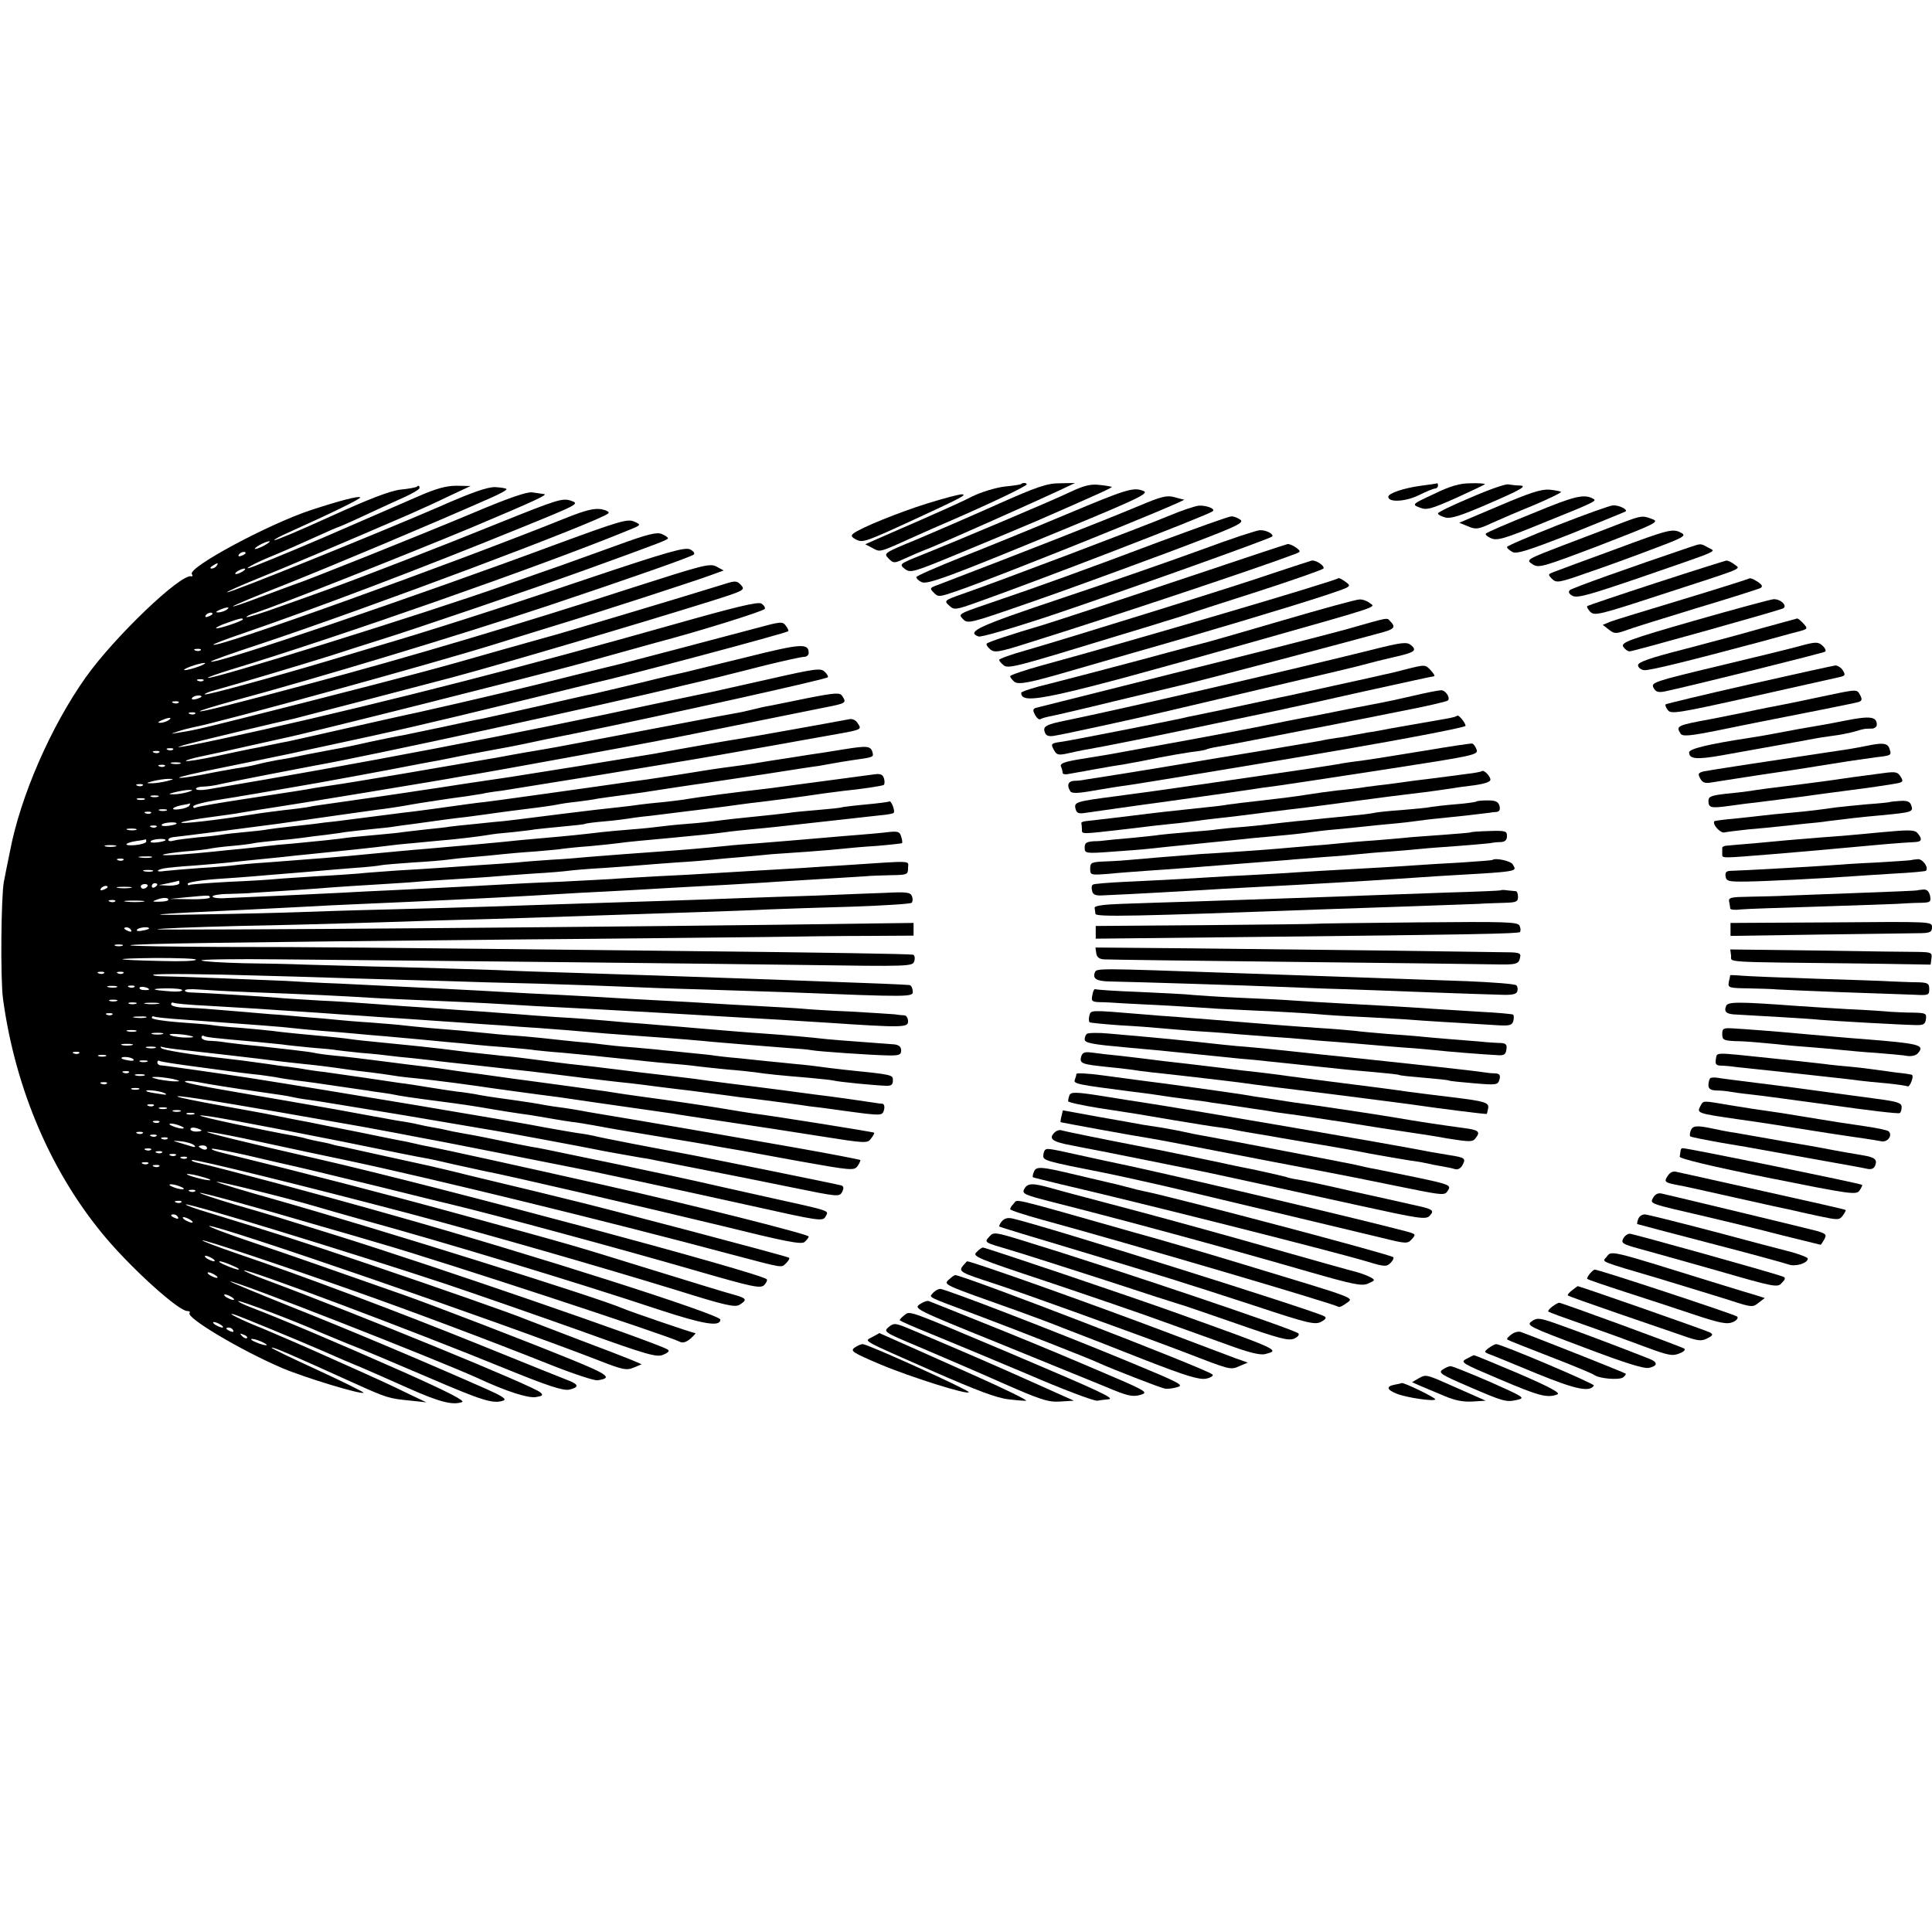 <?xml version="1.0" standalone="no"?>
<!DOCTYPE svg PUBLIC "-//W3C//DTD SVG 20010904//EN"
 "http://www.w3.org/TR/2001/REC-SVG-20010904/DTD/svg10.dtd">
<svg version="1.0" xmlns="http://www.w3.org/2000/svg"
 width="700pt" height="700pt" viewBox="0 0 700 700"
 preserveAspectRatio="xMidYMid meet">
<g transform="translate(0,700) scale(0.1,-0.1)"
fill="#000000" stroke="none">
<path d="M3699 5246 c-2 -2 -29 -6 -60 -9 -31 -4 -82 -19 -115 -35 -32 -17
-113 -53 -179 -82 -66 -29 -140 -61 -165 -72 l-45 -20 27 -14 c29 -15 19 -18
163 47 22 10 81 36 130 57 140 61 265 121 265 127 0 6 -15 7 -21 1z"/>
<path d="M3610 5171 c-96 -43 -228 -100 -292 -127 -115 -47 -117 -49 -99 -67
17 -18 21 -18 52 -4 19 9 63 28 99 42 68 28 374 164 470 209 l55 26 -55 -1
c-46 0 -82 -12 -230 -78z"/>
<path d="M3879 5218 c-71 -34 -408 -176 -538 -228 -82 -33 -84 -34 -63 -51 21
-16 28 -14 209 61 104 43 224 93 268 112 236 103 275 121 273 124 -2 1 -22 5
-44 7 -31 4 -56 -2 -105 -25z"/>
<path d="M5148 5240 c-60 -8 -118 -27 -118 -40 0 -21 61 -18 109 5 28 14 55
25 61 25 5 0 10 5 10 10 0 6 -1 9 -2 9 -2 -1 -29 -5 -60 -9z"/>
<path d="M5195 5210 c-80 -37 -80 -38 -51 -49 25 -10 40 -6 132 35 57 26 104
48 104 50 0 2 -24 4 -52 3 -39 0 -74 -10 -133 -39z"/>
<path d="M5328 5197 c-65 -27 -118 -53 -118 -57 0 -5 12 -11 27 -15 20 -5 57
7 147 46 130 56 152 69 121 70 -11 0 -29 2 -40 4 -11 2 -73 -20 -137 -48z"/>
<path d="M1509 5236 c-2 -2 -28 -7 -58 -10 -37 -4 -117 -35 -253 -97 -110 -50
-202 -89 -204 -86 -2 2 22 15 54 29 158 71 262 122 257 126 -5 6 -74 -12 -175
-45 -154 -50 -450 -209 -435 -233 4 -6 3 -9 -2 -8 -38 10 -279 -220 -383 -367
-126 -178 -236 -430 -274 -630 -9 -44 -19 -93 -22 -110 -10 -50 -13 -355 -3
-425 45 -330 178 -637 376 -869 99 -116 261 -261 291 -261 8 0 12 -3 9 -7 -16
-16 188 -137 336 -200 80 -34 287 -97 294 -89 2 2 -73 39 -166 82 -94 43 -169
79 -167 81 4 4 60 -20 296 -127 124 -56 128 -57 210 -65 l55 -6 -65 31 c-74
36 -91 44 -295 135 -82 37 -187 82 -232 101 -74 29 -143 63 -103 51 24 -8 228
-92 320 -132 47 -21 110 -48 140 -60 30 -13 106 -46 168 -74 114 -51 162 -63
196 -51 13 4 -51 37 -210 108 -241 107 -462 200 -552 234 -29 11 -51 22 -49
24 4 4 215 -76 292 -111 17 -7 64 -27 106 -44 43 -16 172 -71 287 -120 202
-87 240 -99 277 -85 11 5 -8 17 -62 41 -256 113 -516 222 -710 299 -122 49
-221 90 -219 91 7 8 745 -281 901 -352 99 -46 177 -71 206 -67 25 4 28 7 17
17 -25 23 -642 276 -990 406 -49 18 -86 34 -84 36 8 8 608 -217 950 -357 152
-62 206 -79 228 -75 35 8 36 18 1 32 -16 6 -158 63 -318 128 -299 121 -650
253 -883 332 -73 25 -131 47 -129 49 4 4 283 -89 552 -184 193 -68 477 -174
705 -265 85 -34 164 -60 175 -58 55 8 40 20 -92 74 -179 73 -479 188 -601 232
-322 113 -404 142 -555 193 -92 31 -164 58 -159 60 23 7 1057 -349 1411 -487
87 -34 101 -37 127 -26 l29 12 -35 15 c-19 8 -109 43 -200 77 -91 35 -174 67
-185 71 -39 17 -313 113 -570 200 -239 81 -328 109 -578 186 -48 14 -86 28
-84 30 7 7 582 -169 942 -288 116 -39 334 -115 486 -169 249 -90 280 -98 303
-87 19 8 23 14 14 19 -54 30 -856 306 -1203 414 -215 67 -217 68 -362 110 -73
22 -131 41 -129 43 4 3 202 -51 436 -120 74 -21 173 -50 220 -64 228 -66 1040
-333 1082 -355 11 -6 23 -3 40 11 12 11 20 19 17 20 -9 0 -239 79 -264 90 -84
37 -879 286 -1252 392 -122 34 -220 64 -218 66 3 4 257 -59 355 -88 36 -11
115 -33 175 -50 288 -79 762 -222 1078 -327 159 -52 217 -61 217 -34 0 18
-682 236 -1190 379 -250 71 -630 173 -700 188 -19 4 -30 9 -24 11 11 4 416
-96 784 -193 294 -78 689 -192 973 -279 175 -55 211 -63 227 -52 28 17 25 23
-17 35 -21 5 -157 47 -303 92 -304 94 -255 80 -685 198 -273 75 -579 154 -869
225 -26 6 -44 13 -38 15 5 1 61 -9 123 -23 63 -15 121 -28 129 -30 64 -14 147
-34 360 -86 135 -34 252 -62 260 -64 139 -33 603 -158 889 -241 201 -58 226
-63 240 -50 8 9 12 18 9 21 -23 23 -1186 335 -1618 434 -281 64 -424 100 -409
100 8 1 67 -10 130 -23 128 -28 345 -74 375 -80 307 -65 961 -225 1394 -341
193 -51 180 -49 198 -32 9 9 14 18 11 20 -5 5 -676 182 -799 211 -18 5 -175
43 -355 86 -71 18 -137 33 -145 35 -8 2 -78 17 -155 34 -77 17 -150 33 -163
36 -13 2 -31 6 -40 9 -9 3 -29 7 -45 10 -15 3 -35 7 -45 10 -9 3 -28 7 -42 10
-113 20 -349 70 -345 74 5 5 147 -21 515 -94 151 -31 286 -58 300 -60 14 -2
63 -13 110 -24 47 -10 96 -21 110 -24 67 -12 597 -135 853 -197 231 -57 290
-69 302 -59 8 7 15 16 15 20 0 8 -441 119 -740 186 -288 65 -598 133 -632 139
-18 3 -40 8 -48 10 -8 2 -26 6 -40 9 -14 2 -92 18 -175 35 -82 16 -161 32
-175 35 -22 4 -85 16 -158 31 -12 2 -86 16 -165 30 -78 14 -146 28 -152 31
-22 9 105 -10 375 -57 334 -58 302 -53 415 -74 50 -10 101 -19 115 -22 27 -4
575 -113 600 -118 8 -2 80 -17 160 -34 80 -17 263 -57 408 -89 251 -56 263
-58 273 -40 12 23 28 18 -221 73 -113 25 -223 50 -245 55 -22 5 -150 33 -285
61 -303 63 -279 58 -315 64 -16 3 -73 14 -125 25 -52 11 -111 22 -130 25 -19
3 -42 8 -50 10 -8 2 -31 7 -50 10 -19 3 -42 8 -50 10 -8 2 -31 7 -50 10 -19 3
-46 7 -60 10 -14 3 -38 7 -55 10 -16 3 -43 8 -60 11 -67 13 -310 55 -462 81
-90 15 -163 30 -163 34 0 4 19 3 43 -1 41 -8 142 -24 220 -35 77 -11 112 -16
127 -20 8 -2 35 -7 60 -10 25 -3 180 -29 345 -56 165 -28 314 -53 330 -56 32
-5 322 -59 365 -68 23 -5 91 -17 165 -30 17 -2 41 -7 55 -10 96 -19 279 -55
300 -59 14 -3 101 -20 193 -39 162 -33 168 -34 178 -16 7 14 6 21 -3 24 -12 4
-520 107 -583 118 -60 11 -300 57 -315 62 -8 2 -35 7 -60 10 -25 4 -76 13
-115 20 -93 19 -776 133 -1075 180 -91 14 -307 45 -317 45 -7 0 -13 5 -13 11
0 5 4 8 8 5 5 -3 64 -12 133 -21 169 -23 177 -24 234 -30 28 -4 57 -8 65 -10
8 -2 38 -6 65 -10 28 -3 93 -12 145 -20 52 -8 113 -16 135 -20 23 -3 50 -7 62
-9 32 -7 81 -14 173 -26 91 -12 113 -15 200 -30 30 -5 73 -12 95 -15 23 -3 50
-7 60 -9 35 -6 104 -18 128 -21 12 -1 49 -7 82 -13 33 -6 76 -14 95 -17 19 -3
60 -10 90 -15 30 -5 71 -12 90 -15 35 -6 117 -19 175 -30 48 -8 78 -13 289
-52 191 -34 200 -35 213 -18 7 10 11 20 10 22 -3 2 -100 21 -247 47 -192 34
-545 95 -709 122 -18 3 -42 7 -51 9 -10 2 -40 7 -67 11 -26 3 -57 8 -68 10
-31 6 -76 13 -120 19 -88 12 -111 16 -135 21 -14 2 -43 7 -65 9 -22 3 -69 10
-105 16 -36 6 -81 13 -100 15 -19 3 -80 12 -135 20 -55 8 -118 17 -140 20 -22
2 -52 7 -66 9 -14 3 -43 7 -65 10 -21 2 -55 7 -74 10 -70 10 -126 17 -155 20
-117 13 -222 30 -230 37 -6 6 -4 7 5 4 8 -2 40 -7 70 -10 55 -6 283 -32 350
-41 19 -2 60 -7 90 -10 50 -5 84 -9 160 -20 14 -2 49 -7 79 -10 30 -4 63 -8
73 -10 11 -2 45 -7 76 -10 31 -3 68 -7 82 -9 14 -2 50 -6 80 -10 30 -4 66 -9
80 -11 24 -4 235 -33 293 -40 34 -5 103 -15 137 -20 14 -2 77 -11 140 -20 63
-9 126 -18 140 -20 14 -3 102 -16 195 -30 94 -14 246 -37 339 -52 164 -26 169
-26 182 -8 8 10 13 20 11 21 -3 3 -367 61 -433 69 -22 3 -64 10 -94 15 -50 9
-226 35 -310 46 -39 5 -105 15 -135 20 -28 4 -231 32 -285 39 -25 3 -74 10
-110 15 -36 5 -85 12 -110 15 -25 3 -56 8 -70 10 -14 2 -47 7 -75 10 -27 3
-99 12 -160 20 -60 8 -137 17 -170 20 -33 3 -67 8 -75 10 -8 2 -44 7 -80 11
-36 4 -72 8 -80 9 -8 1 -51 6 -95 10 -44 5 -83 10 -87 11 -5 1 -21 2 -38 3
-16 0 -30 6 -30 12 0 5 3 8 8 6 6 -5 34 -8 192 -22 30 -3 71 -7 90 -9 19 -3
69 -8 110 -12 41 -3 82 -7 90 -9 8 -1 49 -6 90 -10 41 -3 86 -8 100 -10 14 -2
52 -6 85 -9 33 -4 76 -8 95 -11 19 -2 60 -7 90 -10 30 -3 71 -8 90 -10 19 -2
60 -7 90 -10 30 -3 89 -10 130 -15 41 -5 95 -12 120 -15 25 -3 63 -7 85 -10
22 -3 63 -7 90 -10 28 -3 64 -8 80 -10 17 -2 53 -7 80 -10 28 -3 82 -10 120
-15 39 -5 93 -12 120 -16 28 -3 61 -7 75 -9 14 -2 52 -7 85 -11 33 -5 62 -8
65 -9 3 -1 34 -5 70 -9 36 -5 72 -10 80 -11 8 -1 43 -6 76 -10 57 -6 62 -5 67
14 3 12 0 21 -6 22 -7 0 -21 2 -32 4 -25 4 -157 23 -210 29 -22 3 -76 10 -120
16 -92 12 -133 17 -190 24 -22 3 -60 8 -85 11 -25 4 -58 8 -75 10 -16 2 -50 6
-75 9 -25 3 -67 8 -95 11 -52 7 -90 11 -162 20 -24 3 -64 7 -90 10 -27 3 -79
10 -118 15 -38 5 -92 12 -120 14 -124 13 -155 17 -225 26 -41 5 -100 11 -130
14 -30 3 -80 8 -110 11 -30 3 -71 7 -90 10 -19 3 -60 7 -90 10 -77 7 -160 15
-195 20 -16 2 -68 7 -115 11 -47 3 -93 8 -103 10 -11 2 -63 6 -118 10 -54 4
-99 11 -99 16 0 5 3 7 8 5 4 -3 57 -8 117 -12 248 -18 356 -26 385 -30 14 -2
61 -6 105 -10 44 -3 98 -8 120 -10 22 -2 74 -7 115 -10 41 -4 91 -8 110 -10
19 -2 67 -6 105 -10 39 -3 86 -8 105 -10 19 -2 73 -7 118 -10 46 -4 91 -8 100
-10 10 -1 53 -6 97 -9 44 -4 96 -9 115 -11 19 -2 62 -7 95 -10 33 -3 76 -8 95
-10 19 -2 67 -7 105 -10 39 -3 81 -8 95 -10 14 -2 57 -6 95 -10 39 -3 84 -8
100 -10 37 -6 97 -12 195 -20 41 -4 82 -8 90 -10 17 -5 153 -18 190 -19 19 -1
25 4 25 19 0 21 2 21 -175 39 -36 4 -76 9 -90 11 -14 2 -54 7 -90 10 -36 4
-81 8 -100 10 -19 2 -66 7 -105 11 -38 3 -77 8 -85 9 -8 2 -49 6 -90 10 -41 4
-86 9 -100 10 -14 2 -61 6 -105 10 -44 3 -91 8 -105 10 -14 2 -56 7 -95 10
-38 4 -81 8 -95 10 -14 2 -59 6 -100 10 -41 3 -95 7 -120 10 -77 8 -142 14
-220 20 -41 4 -86 8 -100 10 -14 2 -65 6 -115 10 -49 3 -106 8 -125 10 -19 2
-71 7 -115 10 -44 4 -98 9 -120 10 -22 2 -80 7 -130 11 -49 4 -99 8 -110 9
-11 1 -44 3 -72 4 -30 0 -53 6 -53 12 0 5 3 8 8 6 4 -3 59 -8 122 -11 63 -4
147 -9 185 -11 39 -3 106 -7 150 -10 44 -3 109 -7 145 -10 36 -2 101 -7 145
-10 44 -3 112 -7 150 -10 39 -3 104 -7 145 -10 41 -3 107 -8 145 -10 39 -3
102 -8 140 -10 67 -5 121 -9 245 -20 30 -2 91 -7 135 -10 128 -9 186 -14 248
-20 68 -6 143 -12 257 -21 47 -3 92 -7 100 -9 25 -5 221 -18 275 -19 43 -1 50
2 50 18 0 13 -8 20 -25 22 -14 1 -68 5 -120 9 -52 4 -108 8 -125 10 -61 7
-152 15 -225 20 -74 5 -142 11 -250 20 -30 3 -84 7 -120 10 -36 3 -92 8 -125
10 -146 13 -175 15 -260 20 -49 3 -110 8 -135 10 -25 2 -85 6 -135 10 -49 3
-115 8 -145 10 -30 2 -95 7 -145 10 -49 4 -110 8 -135 10 -25 2 -99 7 -165 10
-66 4 -134 8 -150 10 -30 3 -269 18 -312 19 -13 0 -23 3 -23 7 0 5 21 6 48 4
26 -2 112 -7 192 -10 216 -8 335 -14 430 -20 47 -3 141 -7 210 -10 69 -3 166
-7 215 -10 50 -3 126 -7 170 -10 183 -9 304 -16 375 -20 41 -2 120 -7 175 -10
55 -3 132 -8 170 -10 39 -2 117 -7 175 -10 58 -4 130 -8 160 -10 281 -19 300
-18 300 4 0 12 -6 21 -12 22 -7 0 -24 2 -38 4 -14 1 -86 6 -160 10 -74 3 -151
8 -170 10 -19 2 -93 6 -165 10 -71 4 -150 8 -175 10 -25 2 -105 6 -177 10 -73
4 -154 8 -180 10 -27 2 -106 6 -178 10 -71 3 -159 8 -195 10 -133 8 -346 18
-605 31 -82 3 -172 8 -200 10 -60 3 -419 17 -457 17 -15 1 -26 3 -23 5 4 5
198 3 390 -3 39 -1 189 -5 335 -10 146 -4 303 -9 350 -10 47 -2 191 -6 320 -9
129 -4 269 -9 310 -11 41 -2 170 -7 285 -10 116 -4 253 -8 305 -10 455 -18
459 -18 457 4 -1 12 -6 21 -12 22 -23 2 -140 7 -315 13 -102 4 -237 9 -300 11
-193 7 -406 14 -595 20 -99 3 -225 7 -280 10 -55 2 -217 7 -360 11 -143 3
-296 8 -340 9 -44 2 -144 4 -222 5 -78 2 -147 6 -153 10 -7 4 122 6 287 4 767
-7 1494 -15 1874 -20 415 -6 416 -6 422 15 3 12 0 22 -6 22 -28 3 -266 7 -897
14 -1099 12 -1259 14 -1609 14 -184 1 -332 3 -329 6 5 6 375 11 1393 21 385 3
795 8 910 9 116 2 283 4 373 4 l162 1 0 23 0 23 -157 -2 c-767 -12 -2589 -26
-2583 -21 3 3 136 8 295 12 160 3 342 8 405 10 63 2 205 6 315 10 110 3 265 7
345 10 156 5 339 12 595 20 88 3 205 7 260 10 55 2 192 7 305 10 113 4 209 10
213 14 4 4 5 15 1 24 -5 14 -20 16 -97 12 -51 -2 -164 -6 -252 -10 -88 -3
-221 -7 -295 -10 -148 -6 -318 -11 -595 -20 -99 -3 -234 -8 -300 -10 -66 -2
-226 -7 -355 -10 -129 -3 -278 -8 -330 -10 -52 -2 -207 -6 -345 -8 -252 -5
-196 1 160 17 83 4 179 9 215 11 36 2 128 7 205 10 189 8 461 21 615 30 47 3
123 7 170 10 47 2 132 7 190 10 178 10 221 13 340 19 63 4 144 8 180 11 36 2
117 7 180 11 63 4 129 8 145 9 17 2 58 3 93 4 59 1 62 2 62 26 0 28 27 27
-230 10 -47 -3 -116 -7 -155 -10 -134 -8 -280 -16 -340 -20 -33 -2 -116 -7
-185 -10 -69 -4 -143 -8 -165 -10 -22 -1 -107 -6 -190 -10 -82 -3 -177 -8
-210 -10 -65 -4 -202 -11 -385 -20 -63 -3 -153 -7 -200 -10 -93 -5 -338 -16
-412 -19 -27 -2 -48 1 -48 6 0 4 26 9 58 9 31 1 71 2 87 4 17 1 80 5 140 9 61
4 128 9 151 11 22 2 92 6 155 10 63 4 130 8 149 10 19 2 85 6 145 10 61 4 126
8 145 10 19 2 80 6 135 10 55 3 111 8 125 10 14 2 70 7 125 10 55 4 116 8 135
10 19 2 78 6 130 10 52 3 111 8 130 10 19 2 69 7 110 10 41 4 89 8 105 10 17
1 75 5 130 9 55 4 114 9 130 11 17 2 71 7 120 10 50 4 92 9 93 10 2 2 1 13 -3
24 -5 18 -12 20 -48 16 -23 -3 -71 -7 -107 -10 -36 -3 -90 -7 -120 -10 -114
-10 -167 -14 -240 -20 -41 -3 -95 -7 -120 -10 -79 -8 -163 -15 -235 -20 -85
-6 -191 -14 -265 -20 -30 -3 -90 -8 -132 -10 -43 -3 -99 -7 -125 -10 -26 -2
-91 -7 -143 -10 -52 -4 -117 -8 -145 -10 -27 -2 -93 -6 -145 -9 -52 -4 -115
-8 -140 -11 -25 -2 -94 -7 -155 -10 -60 -4 -126 -8 -145 -10 -19 -2 -96 -7
-170 -10 -73 -4 -138 -9 -142 -11 -4 -3 -8 -1 -8 4 0 5 46 13 103 17 56 4 118
8 137 10 19 2 73 6 120 10 47 4 101 8 120 10 19 2 73 6 120 10 47 3 92 8 100
10 8 2 60 6 115 10 55 3 111 8 125 10 14 2 57 7 95 10 39 3 86 8 105 10 19 2
73 7 120 10 47 4 92 8 100 10 8 1 51 6 95 9 44 4 91 9 105 11 25 4 101 11 200
20 73 7 147 14 190 20 19 3 60 7 90 10 30 3 75 7 100 10 157 17 331 37 369 41
25 2 47 6 49 9 6 6 -9 46 -16 41 -4 -2 -43 -7 -87 -11 -44 -4 -82 -9 -85 -10
-3 -2 -43 -6 -90 -10 -47 -4 -92 -8 -100 -10 -14 -2 -75 -9 -195 -21 -27 -3
-61 -7 -75 -9 -14 -2 -59 -7 -100 -10 -41 -3 -86 -8 -100 -10 -14 -2 -59 -7
-100 -10 -41 -3 -91 -8 -110 -10 -66 -8 -135 -15 -195 -20 -33 -3 -78 -7 -100
-9 -51 -6 -263 -25 -335 -31 -64 -5 -156 -14 -220 -20 -77 -8 -191 -17 -365
-30 -49 -3 -101 -8 -115 -10 -14 -2 -70 -7 -125 -10 -55 -4 -113 -9 -130 -11
-31 -5 -31 4 1 10 11 2 60 7 109 10 50 4 106 9 125 11 19 2 62 7 95 10 33 3
78 8 100 10 22 3 65 7 95 10 112 11 250 26 280 30 14 2 57 7 95 10 39 4 86 8
105 10 52 4 142 15 170 20 14 3 53 7 88 10 35 4 71 8 80 10 9 1 53 6 97 10 44
4 82 8 85 10 3 2 35 6 70 9 36 3 74 8 86 10 11 2 47 7 79 10 32 4 72 9 89 11
17 2 54 7 81 10 90 11 120 15 155 20 19 3 55 7 80 10 41 5 115 14 230 31 25 3
56 7 70 9 53 5 135 17 142 21 3 2 4 13 1 23 -4 14 -12 18 -31 16 -15 -2 -99
-13 -187 -25 -88 -12 -176 -23 -195 -26 -123 -14 -266 -33 -300 -39 -14 -3
-52 -7 -85 -11 -33 -3 -71 -7 -85 -9 -14 -2 -50 -7 -80 -10 -30 -3 -71 -8 -90
-10 -19 -2 -71 -9 -115 -14 -150 -19 -190 -24 -210 -26 -11 -1 -56 -5 -100
-10 -44 -4 -87 -9 -95 -10 -8 -2 -46 -6 -85 -10 -38 -4 -77 -9 -86 -10 -9 -2
-52 -6 -95 -10 -43 -4 -90 -8 -104 -10 -33 -5 -109 -13 -195 -21 -38 -3 -81
-7 -95 -9 -14 -2 -54 -6 -90 -10 -36 -3 -81 -8 -100 -10 -96 -10 -194 -17
-190 -12 3 3 39 8 80 12 41 3 82 8 90 10 8 2 44 7 80 10 36 3 72 8 80 10 8 2
47 6 85 10 39 3 81 8 95 10 14 2 49 7 79 10 30 4 61 8 70 10 9 1 49 6 88 10
40 4 81 8 90 10 10 2 43 6 73 10 30 4 66 9 80 11 14 2 63 9 110 14 47 6 96 13
110 15 14 2 66 9 115 15 50 6 97 13 105 15 8 2 39 7 69 10 30 4 63 8 74 11 11
2 57 8 101 14 45 6 95 13 111 16 17 3 73 11 125 19 52 7 174 26 270 40 96 15
185 29 197 30 12 2 34 6 50 9 15 3 48 8 73 12 72 10 75 11 72 25 -6 27 -18 28
-105 14 -48 -8 -106 -17 -129 -20 -24 -4 -81 -13 -128 -20 -47 -8 -105 -17
-130 -20 -83 -11 -115 -16 -200 -30 -47 -7 -103 -16 -125 -19 -22 -3 -105 -14
-185 -26 -80 -11 -163 -23 -185 -26 -22 -3 -51 -7 -65 -9 -51 -7 -136 -19
-155 -21 -24 -2 -86 -11 -180 -24 -38 -5 -88 -12 -110 -14 -22 -3 -78 -10
-125 -16 -47 -6 -103 -13 -125 -16 -22 -2 -56 -6 -75 -9 -19 -2 -60 -7 -90
-10 -30 -3 -66 -8 -80 -10 -14 -3 -52 -7 -85 -10 -33 -3 -69 -7 -80 -9 -11 -2
-51 -7 -90 -10 -38 -4 -78 -9 -87 -12 -10 -3 -18 -2 -18 3 0 5 8 9 18 10 15 1
319 40 377 48 148 21 336 48 360 51 29 3 94 13 125 19 21 4 158 25 200 30 19
3 45 7 57 9 11 3 43 8 70 11 39 6 256 41 373 60 14 2 106 18 205 34 153 25
237 40 440 76 17 3 82 15 145 26 148 26 143 24 128 48 -7 12 -20 18 -32 15
-46 -9 -353 -64 -386 -69 -35 -5 -218 -37 -320 -56 -30 -5 -154 -25 -275 -45
-121 -19 -231 -37 -245 -39 -14 -2 -87 -13 -162 -24 -76 -12 -150 -23 -165
-25 -23 -4 -229 -34 -358 -52 -16 -2 -41 -6 -54 -9 -13 -2 -49 -7 -80 -10 -31
-4 -81 -10 -111 -15 -138 -22 -271 -37 -263 -30 5 4 51 12 103 19 52 7 102 14
110 16 36 6 97 16 125 20 38 5 633 103 661 109 12 2 39 7 60 10 39 6 616 111
664 121 14 3 38 8 53 10 22 4 254 51 552 111 82 16 83 17 66 43 -8 12 -26 11
-123 -8 -62 -13 -124 -25 -138 -28 -14 -2 -41 -8 -60 -13 -19 -5 -51 -12 -70
-15 -19 -3 -91 -17 -160 -30 -352 -67 -498 -95 -530 -100 -19 -3 -96 -16 -170
-30 -155 -27 -535 -92 -595 -100 -22 -3 -51 -8 -65 -10 -42 -8 -78 -13 -254
-40 -93 -14 -173 -28 -177 -31 -5 -3 -9 -1 -9 4 0 5 35 15 78 22 42 7 84 13
92 15 8 1 35 6 60 10 53 9 35 6 225 39 83 15 197 36 255 47 58 11 139 27 180
34 41 8 86 17 100 20 14 3 50 9 80 15 30 6 67 12 81 15 15 3 71 14 125 26 55
11 108 22 119 24 308 63 896 193 904 201 3 2 -2 12 -11 20 -14 14 -32 12 -199
-26 -101 -23 -194 -43 -205 -46 -12 -2 -104 -22 -205 -43 -513 -111 -1079
-219 -1626 -311 -24 -4 -43 -3 -43 2 0 4 12 8 26 8 14 0 44 4 67 10 41 9 282
56 342 67 164 28 1067 224 1325 288 8 2 47 11 85 20 39 9 77 19 85 21 8 2 69
17 135 34 66 16 128 30 138 30 9 0 17 6 17 14 0 36 -25 35 -225 -15 -110 -27
-209 -51 -220 -54 -11 -2 -85 -19 -165 -39 -80 -19 -157 -37 -170 -40 -14 -2
-104 -23 -201 -45 -97 -22 -188 -42 -202 -45 -14 -2 -78 -16 -143 -30 -66 -14
-130 -27 -144 -30 -14 -2 -68 -13 -120 -24 -52 -12 -106 -23 -120 -25 -106
-20 -117 -22 -159 -31 -10 -2 -36 -7 -57 -10 -22 -4 -55 -11 -74 -16 -19 -5
-53 -11 -75 -14 -22 -4 -75 -13 -118 -22 -43 -8 -82 -14 -88 -12 -6 2 63 18
153 36 90 18 204 42 253 52 50 11 99 22 110 24 276 59 375 82 720 166 138 34
257 63 265 65 111 24 699 181 706 188 2 2 -2 11 -9 20 -11 16 -19 15 -107 -9
-119 -32 -470 -124 -490 -129 -8 -2 -87 -21 -175 -43 -148 -38 -368 -90 -560
-133 -44 -9 -163 -36 -265 -59 -102 -23 -194 -44 -205 -46 -11 -2 -42 -8 -70
-14 -27 -6 -59 -12 -70 -14 -11 -2 -67 -14 -123 -26 -57 -12 -106 -20 -108
-17 -3 2 24 10 58 17 35 7 110 24 168 37 58 13 116 26 130 29 81 16 907 224
1075 270 110 31 232 64 270 75 160 42 393 115 396 123 2 5 -3 13 -12 19 -12 8
-94 -12 -320 -76 -530 -150 -1017 -275 -1486 -381 -231 -52 -356 -76 -288 -56
25 8 369 90 400 96 9 2 443 115 571 149 180 48 665 191 937 276 123 39 128 41
112 59 -15 16 -20 17 -63 3 -141 -44 -612 -185 -642 -192 -19 -5 -99 -28 -178
-50 -219 -63 -298 -84 -697 -186 -371 -94 -390 -99 -455 -109 -35 -6 -35 -6
-5 4 17 6 42 12 56 15 92 17 867 231 1089 300 41 13 136 42 210 65 159 48 516
164 578 187 l44 16 -26 14 c-24 13 -48 6 -304 -76 -393 -128 -831 -258 -1162
-346 -272 -73 -402 -106 -406 -102 -2 2 51 18 119 37 308 83 814 236 1142 345
293 98 519 177 529 186 4 4 -1 12 -13 18 -18 10 -78 -7 -379 -108 -316 -107
-596 -196 -762 -244 -30 -9 -107 -32 -170 -51 -198 -59 -443 -126 -448 -122
-2 3 16 10 39 16 69 19 304 89 419 125 58 19 137 44 175 56 123 38 554 185
740 252 282 102 305 111 305 117 0 3 -10 10 -22 15 -18 8 -51 0 -163 -41 -77
-28 -167 -60 -200 -72 -33 -11 -125 -44 -205 -72 -294 -104 -1068 -345 -1077
-336 -2 2 36 15 84 30 377 114 1125 376 1428 500 60 24 60 24 33 36 -24 11
-51 3 -285 -83 -509 -189 -1237 -437 -1249 -424 -2 2 76 30 174 62 395 131
1237 447 1266 475 5 5 -6 11 -25 15 -26 4 -56 -3 -124 -30 -417 -168 -1269
-474 -1282 -461 -2 2 45 20 104 40 284 98 635 231 1011 384 209 85 213 87 180
98 -30 10 -49 4 -253 -78 -227 -92 -511 -202 -625 -243 -36 -13 -116 -42 -179
-64 -63 -23 -116 -39 -118 -37 -2 2 13 10 34 16 82 27 537 207 780 308 235 99
282 121 263 122 -8 1 -27 4 -42 6 -18 3 -88 -21 -220 -77 -191 -80 -600 -244
-648 -259 -14 -5 -67 -25 -119 -44 -52 -20 -96 -35 -97 -33 -2 2 85 38 194 81
168 67 521 215 740 312 34 15 60 29 57 32 -2 3 -21 6 -41 7 -26 1 -83 -18
-207 -73 -222 -96 -759 -313 -764 -308 -2 2 45 23 104 47 95 38 331 138 553
234 41 18 109 49 150 69 l75 35 -51 1 c-37 0 -74 -10 -140 -39 -49 -21 -159
-69 -244 -106 -139 -61 -281 -120 -350 -147 -56 -21 0 11 65 37 39 16 107 46
153 67 46 21 85 38 87 38 2 0 46 19 97 43 51 24 117 54 146 67 28 13 52 27 52
32 0 9 -4 10 -11 4z m-549 -211 c-14 -8 -29 -14 -35 -14 -5 0 1 6 15 14 14 8
30 14 35 14 6 0 -1 -6 -15 -14z m-70 -29 c0 -2 -7 -7 -16 -10 -8 -3 -12 -2 -9
4 6 10 25 14 25 6z m-105 -46 c-3 -5 -12 -10 -18 -10 -7 0 -6 4 3 10 19 12 23
12 15 0z m95 -20 c-8 -5 -19 -10 -25 -10 -5 0 -3 5 5 10 8 5 20 10 25 10 6 0
3 -5 -5 -10z m-60 -140 c-8 -5 -22 -9 -30 -9 -10 0 -8 3 5 9 27 12 43 12 25 0z
m-50 -14 c0 -2 -7 -7 -16 -10 -8 -3 -12 -2 -9 4 6 10 25 14 25 6z m110 -20 c0
-6 -93 -37 -97 -32 -2 2 15 11 39 19 47 17 58 19 58 13z m-153 -112 c-3 -3
-12 -4 -19 -1 -8 3 -5 6 6 6 11 1 17 -2 13 -5z m-7 -59 c-19 -7 -42 -13 -50
-13 -8 0 1 6 20 13 19 7 42 13 50 13 8 0 -1 -6 -20 -13z m17 -51 c-3 -3 -12
-4 -19 -1 -8 3 -5 6 6 6 11 1 17 -2 13 -5z m-7 -58 c0 -2 -9 -6 -20 -9 -11 -3
-18 -1 -14 4 5 9 34 13 34 5z m-83 -22 c-3 -3 -12 -4 -19 -1 -8 3 -5 6 6 6 11
1 17 -2 13 -5z m60 -40 c-3 -3 -12 -4 -19 -1 -8 3 -5 6 6 6 11 1 17 -2 13 -5z
m-97 -24 c-8 -5 -22 -9 -30 -9 -10 0 -8 3 5 9 27 12 43 12 25 0z m17 -106 c-3
-3 -12 -4 -19 -1 -8 3 -5 6 6 6 11 1 17 -2 13 -5z m-50 -10 c-3 -3 -12 -4 -19
-1 -8 3 -5 6 6 6 11 1 17 -2 13 -5z m76 -41 c-7 -2 -21 -2 -30 0 -10 3 -4 5
12 5 17 0 24 -2 18 -5z m-56 -9 c-3 -3 -12 -4 -19 -1 -8 3 -5 6 6 6 11 1 17
-2 13 -5z m8 -54 c-16 -4 -41 -8 -55 -8 -22 0 -22 1 5 8 17 4 41 8 55 8 22 0
22 -1 -5 -8z m-88 -16 c-3 -3 -12 -4 -19 -1 -8 3 -5 6 6 6 11 1 17 -2 13 -5z
m163 -24 c-14 -4 -36 -8 -50 -8 -22 0 -22 1 5 8 17 4 39 8 50 8 16 0 15 -2 -5
-8z m-107 -17 c-7 -2 -19 -2 -25 0 -7 3 -2 5 12 5 14 0 19 -2 13 -5z m-50 -10
c-7 -2 -19 -2 -25 0 -7 3 -2 5 12 5 14 0 19 -2 13 -5z m163 -22 c-3 -5 -19
-11 -36 -13 -36 -5 -27 8 10 15 14 2 26 5 28 6 2 0 1 -3 -2 -8z m-83 -18 c-7
-2 -19 -2 -25 0 -7 3 -2 5 12 5 14 0 19 -2 13 -5z m-56 -9 c-3 -3 -12 -4 -19
-1 -8 3 -5 6 6 6 11 1 17 -2 13 -5z m93 -38 c0 -2 -13 -6 -29 -8 -17 -2 -28
-1 -25 4 5 8 54 12 54 4z m-73 -12 c-3 -3 -12 -4 -19 -1 -8 3 -5 6 6 6 11 1
17 -2 13 -5z m-74 -11 c-7 -2 -21 -2 -30 0 -10 3 -4 5 12 5 17 0 24 -2 18 -5z
m37 -42 c0 -5 -18 -11 -40 -13 -45 -4 -41 8 5 15 17 2 31 5 33 6 1 0 2 -3 2
-8z m70 5 c0 -2 -13 -6 -29 -8 -17 -2 -28 -1 -25 4 5 8 54 12 54 4z m-182 -23
c-10 -2 -26 -2 -35 0 -10 3 -2 5 17 5 19 0 27 -2 18 -5z m130 -40 c-10 -2 -28
-2 -40 0 -13 2 -5 4 17 4 22 1 32 -1 23 -4z m-101 -9 c-3 -3 -12 -4 -19 -1 -8
3 -5 6 6 6 11 1 17 -2 13 -5z m106 -41 c-7 -2 -21 -2 -30 0 -10 3 -4 5 12 5
17 0 24 -2 18 -5z m97 -43 c0 -5 -17 -9 -37 -9 l-38 2 35 7 c19 4 36 8 38 9 1
0 2 -3 2 -9z m-116 -12 c-3 -4 -9 -8 -15 -8 -5 0 -9 4 -9 8 0 5 7 9 15 9 8 0
12 -4 9 -9z m36 8 c0 -3 -4 -8 -10 -11 -5 -3 -10 -1 -10 4 0 6 5 11 10 11 6 0
10 -2 10 -4z m-180 -10 c0 -2 -7 -7 -16 -10 -8 -3 -12 -2 -9 4 6 10 25 14 25
6z m83 -3 c-13 -2 -33 -2 -45 0 -13 2 -3 4 22 4 25 0 35 -2 23 -4z m287 -35
c0 -4 -33 -7 -72 -6 l-73 1 60 6 c86 8 85 8 85 -1z m-150 -8 c0 -4 -15 -7 -32
-7 -25 -1 -28 1 -13 6 24 10 45 10 45 1z m-193 -6 c-3 -3 -12 -4 -19 -1 -8 3
-5 6 6 6 11 1 17 -2 13 -5z m101 -1 c-15 -2 -42 -2 -60 0 -18 2 -6 4 27 4 33
0 48 -2 33 -4z m-43 -103 c3 -6 -1 -7 -9 -4 -18 7 -21 14 -7 14 6 0 13 -4 16
-10z m65 6 c0 -2 -11 -6 -25 -8 -13 -3 -22 -1 -19 3 5 9 44 13 44 5z m-97 -63
c-7 -2 -19 -2 -25 0 -7 3 -2 5 12 5 14 0 19 -2 13 -5z m267 -50 c0 -5 -55 -7
-122 -5 -182 4 -193 9 -25 11 81 0 147 -2 147 -6z m-333 -49 c-3 -3 -12 -4
-19 -1 -8 3 -5 6 6 6 11 1 17 -2 13 -5z m70 0 c-3 -3 -12 -4 -19 -1 -8 3 -5 6
6 6 11 1 17 -2 13 -5z m-24 -51 c-7 -2 -21 -2 -30 0 -10 3 -4 5 12 5 17 0 24
-2 18 -5z m64 1 c-3 -3 -12 -4 -19 -1 -8 3 -5 6 6 6 11 1 17 -2 13 -5z m53 -9
c0 -2 -9 -3 -19 -2 -11 0 -18 5 -15 9 4 6 34 0 34 -7z m120 -3 c0 -4 -19 -6
-42 -4 -71 5 -77 10 -15 11 31 0 57 -2 57 -7z m-237 -39 c-7 -2 -19 -2 -25 0
-7 3 -2 5 12 5 14 0 19 -2 13 -5z m70 -10 c-7 -2 -19 -2 -25 0 -7 3 -2 5 12 5
14 0 19 -2 13 -5z m80 0 c-13 -2 -33 -2 -45 0 -13 2 -3 4 22 4 25 0 35 -2 23
-4z m-166 -39 c-3 -3 -12 -4 -19 -1 -8 3 -5 6 6 6 11 1 17 -2 13 -5z m121 -11
c-10 -2 -28 -2 -40 0 -13 2 -5 4 17 4 22 1 32 -1 23 -4z m-35 -50 c-7 -2 -21
-2 -30 0 -10 3 -4 5 12 5 17 0 24 -2 18 -5z m95 -10 c-10 -2 -26 -2 -35 0 -10
3 -2 5 17 5 19 0 27 -2 18 -5z m112 -10 c2 -2 -15 -3 -38 -2 -24 2 -45 6 -47
10 -5 7 77 0 85 -8z m-222 -30 c-10 -2 -26 -2 -35 0 -10 3 -2 5 17 5 19 0 27
-2 18 -5z m85 -10 c-7 -2 -21 -2 -30 0 -10 3 -4 5 12 5 17 0 24 -2 18 -5z
m-276 -19 c-3 -3 -12 -4 -19 -1 -8 3 -5 6 6 6 11 1 17 -2 13 -5z m96 -11 c-7
-2 -19 -2 -25 0 -7 3 -2 5 12 5 14 0 19 -2 13 -5z m101 -12 c3 -4 -6 -6 -19
-3 -14 2 -25 6 -25 8 0 8 39 4 44 -5z m49 -8 c-7 -2 -19 -2 -25 0 -7 3 -2 5
12 5 14 0 19 -2 13 -5z m-66 -39 c-3 -3 -12 -4 -19 -1 -8 3 -5 6 6 6 11 1 17
-2 13 -5z m56 -11 c-7 -2 -21 -2 -30 0 -10 3 -4 5 12 5 17 0 24 -2 18 -5z
m102 -12 c26 -6 31 -9 15 -9 -14 -1 -43 3 -65 7 -26 6 -31 9 -15 9 14 1 43 -3
65 -7z m-238 -17 c-3 -3 -12 -4 -19 -1 -8 3 -5 6 6 6 11 1 17 -2 13 -5z m116
-21 c-7 -2 -19 -2 -25 0 -7 3 -2 5 12 5 14 0 19 -2 13 -5z m92 -13 c14 -7 8
-8 -20 -3 -22 3 -42 7 -44 9 -9 8 45 2 64 -6z m-38 -46 c-3 -3 -12 -4 -19 -1
-8 3 -5 6 6 6 11 1 17 -2 13 -5z m46 -11 c-7 -2 -19 -2 -25 0 -7 3 -2 5 12 5
14 0 19 -2 13 -5z m50 -10 c-7 -2 -19 -2 -25 0 -7 3 -2 5 12 5 14 0 19 -2 13
-5z m50 -10 c-7 -2 -19 -2 -25 0 -7 3 -2 5 12 5 14 0 19 -2 13 -5z m-126 -29
c-3 -3 -12 -4 -19 -1 -8 3 -5 6 6 6 11 1 17 -2 13 -5z m78 -14 c13 -5 14 -9 5
-9 -8 0 -24 4 -35 9 -13 5 -14 9 -5 9 8 0 24 -4 35 -9z m75 -16 c0 -2 -9 -4
-20 -4 -11 0 -20 4 -20 9 0 5 9 7 20 4 11 -3 20 -7 20 -9z m-213 -10 c-3 -3
-12 -4 -19 -1 -8 3 -5 6 6 6 11 1 17 -2 13 -5z m50 -10 c-3 -3 -12 -4 -19 -1
-8 3 -5 6 6 6 11 1 17 -2 13 -5z m40 -10 c-3 -3 -12 -4 -19 -1 -8 3 -5 6 6 6
11 1 17 -2 13 -5z m97 -24 c7 -7 2 -8 -19 -1 -17 5 -39 12 -50 15 -11 3 -2 3
19 1 22 -2 44 -9 50 -15z m46 -10 c0 -5 -7 -7 -15 -4 -8 4 -15 8 -15 10 0 2 7
4 15 4 8 0 15 -4 15 -10z m-203 -6 c-3 -3 -12 -4 -19 -1 -8 3 -5 6 6 6 11 1
17 -2 13 -5z m40 -10 c-3 -3 -12 -4 -19 -1 -8 3 -5 6 6 6 11 1 17 -2 13 -5z
m50 -10 c-3 -3 -12 -4 -19 -1 -8 3 -5 6 6 6 11 1 17 -2 13 -5z m40 -10 c-3 -3
-12 -4 -19 -1 -8 3 -5 6 6 6 11 1 17 -2 13 -5z m-140 -20 c-3 -3 -12 -4 -19
-1 -8 3 -5 6 6 6 11 1 17 -2 13 -5z m40 -10 c-3 -3 -12 -4 -19 -1 -8 3 -5 6 6
6 11 1 17 -2 13 -5z m178 -45 c14 -6 9 -7 -15 -3 -19 4 -44 11 -55 15 -14 6
-9 7 15 3 19 -4 44 -11 55 -15z m-100 -29 c13 -5 14 -9 5 -9 -8 0 -24 4 -35 9
-13 5 -14 9 -5 9 8 0 24 -4 35 -9z m52 -16 c-3 -3 -12 -4 -19 -1 -8 3 -5 6 6
6 11 1 17 -2 13 -5z m-50 -40 c-3 -3 -12 -4 -19 -1 -8 3 -5 6 6 6 11 1 17 -2
13 -5z m-12 -54 c3 -6 -1 -7 -9 -4 -18 7 -21 14 -7 14 6 0 13 -4 16 -10z m45
-10 c8 -5 11 -10 5 -10 -5 0 -17 5 -25 10 -8 5 -10 10 -5 10 6 0 17 -5 25 -10z
m80 -140 c8 -5 11 -10 5 -10 -5 0 -17 5 -25 10 -8 5 -10 10 -5 10 6 0 17 -5
25 -10z m71 -25 c19 -8 29 -14 23 -15 -7 0 -27 7 -45 15 -19 8 -29 14 -23 15
7 0 27 -7 45 -15z m-61 -35 c8 -5 11 -10 5 -10 -5 0 -17 5 -25 10 -8 5 -10 10
-5 10 6 0 17 -5 25 -10z m60 -80 c8 -5 11 -10 5 -10 -5 0 -17 5 -25 10 -8 5
-10 10 -5 10 6 0 17 -5 25 -10z m-40 -100 c8 -5 11 -10 5 -10 -5 0 -17 5 -25
10 -8 5 -10 10 -5 10 6 0 17 -5 25 -10z m45 -20 c3 -6 -1 -7 -9 -4 -18 7 -21
14 -7 14 6 0 13 -4 16 -10z m50 -28 c-3 -3 -11 0 -18 7 -9 10 -8 11 6 5 10 -3
15 -9 12 -12z m70 -23 c5 -5 -5 -4 -23 2 -17 6 -32 13 -32 16 0 7 43 -8 55
-18z"/>
<path d="M3865 5137 c-121 -51 -293 -121 -382 -156 -90 -36 -163 -68 -163 -72
0 -5 8 -13 19 -18 19 -11 107 22 516 191 269 111 310 131 288 139 -36 15 -61
7 -278 -84z"/>
<path d="M5431 5167 l-144 -61 32 -13 c28 -12 37 -11 84 11 29 13 98 43 155
66 56 24 100 45 98 48 -3 2 -22 6 -43 8 -29 2 -72 -12 -182 -59z"/>
<path d="M3360 5176 c-103 -32 -243 -89 -268 -109 -10 -8 -7 -13 10 -22 25
-12 31 -10 224 79 158 73 179 84 159 85 -11 0 -67 -15 -125 -33z"/>
<path d="M4129 5168 c-149 -62 -409 -164 -733 -288 -28 -10 -28 -12 -12 -28
15 -16 20 -15 84 7 143 49 839 329 822 331 -3 0 -19 4 -36 9 -26 7 -47 2 -125
-31z"/>
<path d="M5553 5140 c-90 -36 -166 -69 -169 -73 -4 -3 4 -11 18 -17 21 -10 47
-3 188 55 184 74 196 80 184 87 -34 20 -69 11 -221 -52z"/>
<path d="M4230 5129 c-94 -39 -610 -235 -743 -281 -66 -23 -67 -25 -48 -42 18
-17 23 -16 102 12 222 79 822 310 852 329 13 8 -18 22 -48 21 -11 0 -63 -17
-115 -39z"/>
<path d="M5643 5097 c-101 -40 -183 -75 -183 -79 0 -4 9 -12 20 -18 15 -8 56
5 212 66 106 43 195 79 198 81 8 7 -24 23 -45 22 -11 0 -102 -33 -202 -72z"/>
<path d="M4195 5035 c-252 -95 -422 -157 -617 -223 -105 -36 -107 -37 -89 -55
17 -18 24 -16 237 58 120 41 346 124 502 182 250 94 282 108 266 120 -10 7
-25 13 -33 12 -9 0 -128 -43 -266 -94z"/>
<path d="M5875 5105 c-33 -13 -125 -48 -204 -78 -141 -54 -143 -55 -119 -71
23 -15 33 -12 244 68 204 79 217 85 191 95 -36 14 -40 13 -112 -14z"/>
<path d="M4355 5009 c-104 -38 -333 -118 -507 -176 -305 -102 -348 -122 -303
-139 8 -4 120 29 248 71 257 86 807 282 816 291 8 8 -21 24 -44 23 -11 0 -105
-31 -210 -70z"/>
<path d="M5850 5009 c-102 -37 -198 -73 -214 -79 -28 -10 -29 -11 -13 -27 16
-16 24 -15 129 22 62 21 169 60 237 86 110 41 122 48 103 58 -31 17 -43 14
-242 -60z"/>
<path d="M4265 4896 c-214 -72 -433 -144 -485 -160 -122 -36 -199 -62 -205
-68 -3 -3 3 -12 12 -20 16 -14 30 -12 143 24 301 94 837 273 960 320 24 9 24
10 6 24 -11 8 -25 13 -30 13 -6 -1 -186 -61 -401 -133z"/>
<path d="M6130 5020 c-231 -78 -435 -151 -442 -158 -7 -7 -3 -14 10 -21 17 -9
62 4 249 68 295 102 271 91 242 107 -27 15 -26 15 -59 4z"/>
<path d="M4615 4924 c-135 -47 -728 -231 -897 -280 -54 -15 -98 -31 -98 -35 0
-3 7 -12 16 -19 16 -14 43 -7 399 102 72 22 153 46 180 55 28 8 68 21 90 28
22 8 140 46 262 85 123 40 225 76 228 80 6 9 -26 31 -42 29 -4 -1 -66 -21
-138 -45z"/>
<path d="M6000 4888 c-135 -44 -247 -82 -249 -84 -3 -3 3 -12 11 -21 16 -15
35 -10 255 62 314 102 290 92 267 110 -10 8 -23 14 -29 14 -5 -1 -120 -37
-255 -81z"/>
<path d="M4849 4905 c-10 -10 -743 -226 -1071 -315 -65 -18 -118 -36 -118 -40
0 -4 7 -13 15 -20 15 -12 56 -4 210 41 17 5 118 34 225 65 237 67 561 164 692
207 96 32 96 32 73 49 -12 9 -24 15 -26 13z"/>
<path d="M6338 4904 c-3 -2 -110 -36 -239 -75 -129 -39 -247 -75 -263 -81
l-29 -12 22 -17 c19 -15 25 -16 59 -4 20 8 136 44 257 81 121 36 226 70 233
73 10 6 7 12 -11 24 -14 9 -27 14 -29 11z"/>
<path d="M4650 4753 c-140 -41 -262 -76 -270 -78 -8 -2 -116 -30 -240 -64
-124 -33 -273 -72 -332 -87 -60 -14 -108 -30 -108 -34 0 -47 98 -25 860 190
448 127 425 119 403 135 -10 8 -27 14 -38 13 -11 0 -135 -34 -275 -75z"/>
<path d="M6138 4751 c-237 -68 -265 -79 -257 -94 6 -9 16 -17 24 -17 12 0 516
141 554 155 20 8 -6 35 -33 34 -11 -1 -141 -36 -288 -78z"/>
<path d="M4875 4719 c-77 -21 -358 -93 -625 -159 -267 -67 -491 -123 -498
-125 -10 -4 -10 -10 -2 -25 6 -11 14 -18 19 -16 4 3 18 7 32 10 13 2 121 27
239 56 118 28 222 53 230 55 64 14 617 160 743 195 39 11 44 19 25 38 -15 15
3 18 -163 -29z"/>
<path d="M6380 4723 c-69 -20 -197 -54 -285 -77 -117 -30 -160 -45 -160 -56 0
-8 9 -16 21 -18 18 -3 166 34 439 107 44 12 97 27 118 32 38 10 38 11 21 30
-9 10 -20 19 -23 18 -3 -1 -62 -17 -131 -36z"/>
<path d="M4960 4643 c-328 -81 -892 -211 -1096 -253 -75 -15 -87 -22 -78 -44
4 -12 14 -15 33 -12 39 6 304 64 396 86 44 10 208 49 365 86 260 61 321 75
373 89 21 6 38 10 101 25 71 16 81 23 59 42 -16 13 -31 12 -153 -19z"/>
<path d="M6520 4659 c-36 -10 -172 -43 -302 -74 -225 -54 -237 -58 -227 -77 8
-15 17 -18 42 -13 107 23 573 139 580 144 4 4 -1 14 -10 22 -16 14 -25 14 -83
-2z"/>
<path d="M5090 4574 c-30 -8 -64 -16 -75 -18 -11 -3 -94 -21 -185 -41 -91 -20
-175 -39 -188 -41 -13 -3 -76 -16 -140 -30 -64 -14 -137 -29 -162 -34 -25 -5
-54 -11 -65 -14 -70 -15 -396 -79 -425 -83 -43 -6 -44 -7 -31 -31 9 -17 16
-19 48 -12 21 5 54 12 73 15 69 12 229 44 470 95 135 28 254 53 265 56 11 2
131 28 267 59 136 30 251 55 254 55 4 0 -1 9 -11 20 -21 23 -20 23 -95 4z"/>
<path d="M6337 4520 c-164 -37 -300 -70 -302 -72 -3 -2 1 -12 8 -21 11 -15 37
-11 297 47 157 35 299 67 317 71 29 6 31 8 20 26 -6 10 -19 18 -27 18 -8 -1
-149 -32 -313 -69z"/>
<path d="M5120 4479 c-47 -11 -98 -22 -115 -25 -16 -3 -73 -14 -125 -24 -52
-11 -106 -21 -120 -24 -14 -2 -59 -11 -100 -19 -100 -21 -312 -61 -485 -92
-77 -14 -149 -27 -160 -29 -11 -2 -55 -9 -98 -16 -61 -10 -77 -16 -73 -27 4
-8 6 -19 6 -23 0 -5 10 -7 23 -4 12 2 38 7 57 10 19 4 44 8 55 10 11 2 49 9
84 14 35 6 93 17 130 25 36 7 88 16 115 20 27 3 51 7 55 9 3 2 22 7 41 10 19
3 94 17 165 31 72 14 143 28 159 31 17 3 95 18 175 34 80 16 157 31 171 34 79
15 162 34 166 38 10 10 -9 38 -25 37 -9 0 -54 -9 -101 -20z"/>
<path d="M6595 4475 c-60 -13 -123 -26 -140 -29 -16 -3 -74 -14 -129 -26 -54
-11 -110 -22 -125 -25 -125 -23 -130 -25 -112 -53 7 -11 32 -9 137 12 71 15
140 28 153 31 123 24 340 67 353 71 14 4 16 9 8 25 -13 23 -7 23 -145 -6z"/>
<path d="M5280 4407 c-3 -3 -21 -8 -40 -11 -53 -9 -138 -24 -200 -35 -30 -6
-68 -13 -85 -15 -16 -3 -41 -8 -55 -10 -14 -3 -41 -8 -60 -10 -19 -3 -44 -7
-55 -10 -11 -2 -40 -7 -65 -11 -25 -4 -54 -9 -65 -11 -11 -2 -117 -20 -235
-39 -118 -20 -226 -38 -239 -40 -14 -2 -72 -12 -130 -21 -58 -9 -113 -18 -121
-19 -8 -2 -25 -4 -37 -4 -23 -1 -29 -16 -15 -38 5 -8 26 -8 82 2 41 7 95 16
120 19 34 4 637 104 785 130 239 41 445 81 445 86 0 11 -25 41 -30 37z"/>
<path d="M6685 4389 c-49 -10 -106 -20 -125 -23 -19 -3 -69 -12 -110 -20 -41
-8 -93 -17 -115 -20 -144 -22 -215 -39 -215 -52 0 -24 26 -27 117 -11 132 24
315 56 338 61 11 2 40 7 65 10 25 3 60 10 78 15 38 11 36 11 62 11 11 0 20 6
20 14 0 30 -24 33 -115 15z"/>
<path d="M5155 4279 c-93 -15 -190 -31 -215 -34 -25 -3 -70 -9 -100 -15 -69
-11 -102 -16 -275 -41 -77 -11 -151 -22 -165 -24 -14 -2 -45 -7 -70 -10 -63
-9 -111 -16 -140 -20 -14 -2 -80 -11 -148 -20 -146 -19 -151 -21 -145 -46 4
-16 12 -18 37 -14 28 4 195 28 286 40 50 7 320 45 355 51 17 2 44 6 60 8 17 2
186 28 376 57 331 51 346 54 339 73 -4 11 -11 21 -16 22 -5 1 -85 -11 -179
-27z"/>
<path d="M6770 4299 c-19 -4 -51 -10 -70 -13 -288 -43 -510 -77 -528 -81 -19
-5 -21 -9 -12 -25 8 -16 18 -19 41 -15 16 3 91 14 167 26 75 11 175 26 222 34
91 15 126 20 205 31 59 7 59 7 51 31 -6 20 -23 23 -76 12z"/>
<path d="M5369 4206 c-2 -2 -26 -7 -54 -10 -27 -4 -86 -11 -130 -17 -44 -5
-96 -12 -115 -15 -19 -3 -55 -7 -80 -10 -25 -3 -54 -7 -65 -9 -11 -1 -47 -6
-80 -9 -33 -4 -85 -11 -115 -16 -30 -5 -100 -14 -155 -20 -55 -6 -111 -13
-125 -15 -14 -3 -50 -7 -80 -10 -107 -11 -203 -22 -265 -30 -49 -6 -148 -18
-170 -20 -11 -1 -19 -5 -17 -8 1 -4 2 -14 2 -23 0 -17 -5 -17 160 2 25 3 59 7
75 9 17 2 57 7 90 10 33 3 71 8 85 10 14 2 50 7 80 10 30 3 105 12 165 20 61
8 130 16 155 19 25 3 110 14 190 25 80 11 168 22 195 25 53 6 130 17 155 21 9
2 41 6 73 10 35 5 57 12 57 20 0 13 -24 37 -31 31z"/>
<path d="M6825 4199 c-94 -12 -150 -20 -175 -24 -14 -2 -64 -9 -112 -15 -123
-15 -169 -21 -198 -26 -14 -2 -53 -7 -87 -10 -52 -6 -63 -10 -63 -25 0 -26 8
-28 75 -19 33 5 83 11 110 14 65 8 134 17 165 21 14 2 63 9 110 15 95 12 145
19 207 29 38 6 41 8 30 26 -11 18 -18 20 -62 14z"/>
<path d="M5349 4096 c-2 -2 -35 -7 -74 -10 -38 -3 -80 -8 -92 -10 -11 -3 -59
-7 -105 -11 -45 -3 -90 -8 -98 -10 -8 -2 -44 -7 -80 -10 -36 -4 -81 -8 -100
-10 -19 -2 -64 -7 -100 -10 -36 -4 -76 -8 -90 -10 -14 -2 -61 -7 -105 -11 -44
-3 -87 -8 -95 -9 -8 -2 -55 -6 -105 -10 -49 -4 -97 -9 -105 -10 -8 -2 -53 -6
-100 -11 -47 -4 -89 -8 -95 -9 -5 -1 -25 -3 -42 -3 -27 -2 -33 -6 -33 -23 0
-21 3 -22 98 -15 53 4 111 8 127 10 26 3 123 13 205 21 14 1 54 6 90 9 65 7
102 11 215 21 33 3 71 8 85 10 14 2 54 7 90 10 36 3 81 8 100 10 19 2 64 7
100 10 36 3 76 8 90 10 14 2 52 7 85 10 53 5 151 16 180 20 6 1 17 3 27 3 11
2 14 8 11 22 -4 15 -14 20 -42 20 -21 0 -40 -2 -42 -4z"/>
<path d="M6847 4094 c-1 -1 -38 -5 -82 -8 -44 -4 -93 -9 -110 -11 -63 -9 -102
-14 -170 -20 -38 -3 -83 -8 -100 -10 -16 -2 -61 -7 -100 -11 -38 -3 -71 -8
-73 -9 -10 -10 21 -45 36 -41 9 2 49 7 87 11 39 3 86 8 105 10 19 2 62 6 94
10 33 3 73 7 90 10 63 8 123 15 191 21 115 11 119 12 109 38 -4 12 -16 16 -41
14 -18 -1 -35 -3 -36 -4z"/>
<path d="M6810 3984 c-69 -7 -163 -15 -210 -18 -99 -8 -147 -12 -250 -22 -41
-3 -83 -7 -93 -8 -9 0 -17 -4 -17 -8 0 -5 0 -15 0 -23 0 -15 -6 -15 180 0 62
5 153 13 230 20 161 15 229 21 288 24 25 1 28 10 10 32 -11 13 -30 13 -138 3z"/>
<path d="M5328 3984 c-2 -1 -48 -5 -103 -9 -55 -4 -113 -8 -130 -10 -16 -2
-68 -6 -115 -10 -47 -3 -101 -8 -120 -10 -19 -2 -71 -7 -115 -10 -44 -4 -96
-8 -115 -10 -19 -2 -80 -6 -135 -10 -55 -4 -118 -8 -140 -9 -104 -8 -223 -18
-255 -21 -19 -2 -61 -5 -92 -6 -54 -2 -58 -4 -58 -26 0 -24 1 -24 68 -19 37 4
99 8 137 11 78 5 204 15 280 21 28 2 79 6 115 9 36 3 88 7 115 9 28 3 88 7
135 11 47 3 101 8 120 10 19 2 73 7 120 10 47 4 99 8 115 10 17 2 75 6 129 10
54 4 106 9 115 10 9 2 26 4 39 4 15 1 22 7 22 22 0 18 -5 20 -65 18 -36 -1
-66 -3 -67 -5z"/>
<path d="M5407 3884 c-1 -1 -51 -5 -112 -9 -60 -3 -135 -8 -165 -10 -54 -4
-174 -11 -340 -20 -47 -3 -119 -7 -160 -10 -41 -2 -118 -7 -170 -9 -52 -3
-135 -8 -185 -11 -49 -3 -139 -7 -199 -10 -59 -3 -112 -7 -116 -10 -5 -3 -6
-13 -3 -23 3 -14 13 -18 41 -16 118 5 305 16 357 19 33 2 112 7 175 10 215 11
434 24 520 30 36 2 103 7 150 10 313 18 296 16 281 43 -7 13 -64 25 -74 16z"/>
<path d="M6927 3884 c-1 -1 -58 -5 -127 -9 -69 -3 -143 -8 -165 -10 -50 -4
-320 -19 -358 -20 -22 0 -27 -4 -25 -20 3 -18 10 -20 78 -19 68 1 269 11 380
19 25 2 94 6 155 10 60 3 111 8 113 10 11 11 -11 43 -29 42 -11 -1 -21 -2 -22
-3z"/>
<path d="M5437 3774 c-1 -1 -90 -5 -197 -8 -107 -4 -244 -9 -305 -11 -119 -5
-317 -11 -600 -21 -99 -3 -223 -7 -275 -9 -61 -2 -95 -7 -94 -14 1 -6 2 -16 3
-22 1 -12 144 -9 816 16 66 2 210 7 320 11 110 4 223 8 250 9 28 2 71 3 98 4
40 1 47 4 47 21 0 11 -3 20 -7 21 -5 0 -18 2 -31 3 -12 2 -23 2 -25 0z"/>
<path d="M6947 3774 c-1 -1 -94 -5 -207 -9 -113 -4 -232 -9 -265 -10 -33 -2
-94 -3 -137 -4 -67 -1 -76 -3 -73 -18 2 -10 4 -21 4 -25 1 -4 18 -6 39 -3 20
2 143 6 272 10 129 4 260 9 290 10 30 2 71 4 91 4 33 1 36 3 32 25 -4 17 -11
24 -25 23 -10 -1 -20 -2 -21 -3z"/>
<path d="M4767 3653 c-1 -1 -181 -3 -400 -5 l-397 -3 0 -23 0 -23 553 6 c826
9 977 12 984 18 3 4 3 13 -1 22 -5 15 -44 16 -372 13 -201 -2 -366 -4 -367 -5z"/>
<path d="M6270 3632 l0 -23 328 5 c180 2 344 5 365 5 31 1 37 5 37 22 0 20 -1
20 -365 17 l-365 -2 0 -24z"/>
<path d="M3972 3546 c2 -14 11 -21 28 -22 14 -1 318 -5 675 -9 358 -4 687 -8
733 -9 89 -2 95 0 100 27 3 15 -6 17 -70 17 -40 1 -233 3 -428 6 -195 2 -509
6 -698 8 l-343 3 3 -21z"/>
<path d="M6272 3538 c3 -26 -48 -23 473 -29 l250 -4 3 23 c3 20 -1 22 -45 23
-26 0 -191 2 -366 5 l-318 4 3 -22z"/>
<path d="M3967 3477 c-9 -23 6 -32 53 -33 103 -2 512 -15 605 -19 55 -2 165
-7 245 -9 80 -3 226 -8 325 -12 99 -4 206 -7 238 -8 43 -2 60 1 64 11 3 8 2
18 -3 23 -5 5 -85 11 -179 15 -93 3 -222 8 -285 10 -63 2 -191 7 -285 10 -93
3 -224 8 -290 10 -479 17 -482 17 -488 2z"/>
<path d="M6269 3467 c0 -1 -2 -12 -5 -24 -4 -22 -1 -23 69 -24 39 -1 88 -2
107 -4 19 -1 125 -6 235 -10 110 -4 226 -8 258 -9 54 -3 57 -2 57 20 0 21 -5
24 -42 25 -24 0 -65 2 -93 3 -27 2 -153 6 -278 10 -125 4 -246 9 -268 11 -21
2 -39 2 -40 2z"/>
<path d="M3958 3395 c-5 -22 -2 -25 26 -26 17 0 54 -2 81 -4 28 -1 106 -6 175
-9 69 -4 148 -9 175 -11 28 -1 113 -6 190 -9 77 -4 156 -9 175 -11 19 -2 94
-7 165 -10 72 -4 148 -8 170 -10 35 -3 134 -9 317 -20 38 -2 47 1 51 16 3 10
2 21 -1 23 -4 2 -56 7 -117 10 -60 4 -139 9 -175 11 -69 5 -185 12 -340 20
-52 3 -126 7 -165 10 -38 3 -126 7 -195 10 -69 3 -144 8 -167 10 -23 3 -111 7
-195 11 -84 3 -156 8 -159 10 -4 2 -9 -7 -11 -21z"/>
<path d="M6254 3355 c-9 -22 2 -30 39 -31 89 -5 267 -15 302 -19 45 -4 291
-18 345 -19 29 -1 36 3 38 22 3 20 -1 22 -45 23 -26 0 -64 2 -83 3 -19 2 -91
7 -160 10 -69 4 -147 9 -175 11 -218 16 -255 16 -261 0z"/>
<path d="M3947 3320 c-3 -11 -2 -22 1 -24 4 -2 54 -7 112 -11 58 -3 121 -8
140 -10 19 -2 73 -6 120 -10 47 -3 110 -7 140 -10 30 -3 93 -7 140 -11 47 -3
101 -7 120 -9 19 -2 73 -7 120 -10 47 -4 101 -8 120 -10 19 -2 73 -6 120 -10
47 -3 101 -8 120 -10 41 -5 182 -16 225 -18 24 -2 31 2 33 21 3 17 -2 22 -20
23 -13 0 -36 2 -53 3 -16 2 -70 6 -120 10 -49 4 -106 9 -125 11 -19 2 -71 6
-115 9 -44 4 -96 8 -115 11 -19 2 -75 7 -125 10 -107 7 -176 13 -265 20 -108
9 -171 14 -250 20 -41 3 -100 7 -130 10 -194 16 -187 16 -193 -5z"/>
<path d="M6240 3253 c0 -20 5 -23 43 -25 47 -1 65 -3 152 -11 33 -4 94 -9 135
-12 41 -3 91 -8 110 -10 19 -2 73 -7 120 -10 47 -4 97 -8 111 -11 16 -2 32 2
39 11 24 29 5 34 -195 50 -57 4 -132 11 -235 20 -83 8 -205 17 -242 19 -34 2
-38 0 -38 -21z"/>
<path d="M3938 3254 c-5 -4 -8 -13 -8 -20 0 -13 28 -18 150 -29 36 -3 85 -8
110 -10 68 -7 249 -25 305 -31 28 -2 70 -6 95 -9 182 -19 259 -27 285 -30 17
-2 66 -6 110 -10 44 -4 82 -8 85 -10 3 -2 43 -6 90 -10 47 -4 87 -8 90 -10 3
-2 44 -6 91 -10 82 -7 86 -6 92 14 4 16 0 21 -16 22 -12 0 -31 2 -42 4 -11 2
-87 11 -170 20 -82 9 -166 18 -185 20 -19 2 -57 6 -85 9 -27 3 -97 10 -154 16
-57 6 -120 13 -140 15 -20 2 -65 7 -101 10 -36 3 -85 7 -110 10 -126 14 -214
23 -410 40 -41 4 -78 3 -82 -1z"/>
<path d="M3917 3171 c-6 -24 3 -27 88 -36 33 -3 74 -8 90 -10 17 -3 50 -7 75
-10 131 -14 316 -36 343 -40 18 -3 160 -21 317 -40 156 -20 298 -38 315 -41
53 -8 240 -32 242 -30 0 0 3 10 5 21 3 20 -11 25 -127 39 -77 9 -127 16 -160
20 -32 5 -176 24 -235 31 -70 9 -206 26 -230 30 -14 2 -50 6 -80 10 -30 3 -91
10 -135 16 -109 13 -141 17 -205 24 -30 4 -66 8 -80 10 -14 2 -52 6 -85 10
-33 3 -76 8 -96 11 -30 4 -37 1 -42 -15z"/>
<path d="M6217 3163 c-3 -18 0 -23 17 -24 11 0 37 -2 56 -5 19 -2 121 -13 225
-24 105 -12 204 -22 220 -25 17 -2 62 -7 100 -10 39 -4 73 -9 77 -11 7 -4 23
35 16 41 -1 2 -28 6 -58 9 -30 4 -66 9 -80 11 -14 2 -52 7 -85 10 -33 3 -76 7
-95 10 -19 2 -60 7 -90 10 -30 3 -77 8 -105 11 -210 22 -193 22 -198 -3z"/>
<path d="M3900 3109 c0 -4 -3 -14 -6 -22 -5 -14 12 -17 206 -42 37 -4 127 -17
151 -21 15 -2 47 -6 70 -9 24 -3 55 -7 69 -10 14 -2 45 -6 70 -10 55 -8 91
-14 128 -19 15 -3 47 -8 72 -11 25 -3 72 -10 105 -15 33 -5 78 -12 100 -15 22
-4 78 -12 125 -20 47 -7 103 -16 125 -19 22 -3 81 -12 130 -21 82 -13 91 -13
102 2 18 23 10 29 -44 36 -95 13 -162 23 -243 37 -76 13 -304 47 -367 55 -13
2 -42 6 -65 10 -24 4 -54 8 -68 10 -14 2 -38 6 -55 9 -44 7 -279 40 -370 51
-27 4 -92 12 -142 19 -51 7 -93 9 -93 5z"/>
<path d="M6196 3093 c-3 -4 -6 -15 -6 -25 0 -13 8 -18 28 -19 15 0 36 -2 47
-4 11 -2 45 -7 75 -10 30 -3 163 -21 295 -39 132 -19 243 -32 248 -29 4 2 7
12 7 22 0 15 -15 20 -92 30 -51 7 -104 14 -118 16 -14 2 -97 13 -185 25 -223
28 -247 31 -272 35 -12 2 -24 1 -27 -2z"/>
<path d="M3875 3032 c-3 -7 -5 -17 -5 -22 0 -4 51 -15 113 -25 132 -20 119
-18 272 -44 66 -11 140 -23 165 -26 25 -3 52 -8 60 -10 8 -2 31 -6 50 -9 19
-3 46 -8 60 -10 14 -3 81 -14 150 -26 69 -11 170 -29 225 -40 55 -10 120 -21
145 -25 25 -3 52 -8 60 -10 8 -2 31 -7 50 -10 19 -3 43 -8 52 -11 10 -3 21 3
27 15 13 24 9 27 -49 36 -25 4 -54 9 -65 11 -153 30 -859 151 -1040 179 -22 3
-90 14 -152 24 -95 15 -113 15 -118 3z"/>
<path d="M6160 2991 c-12 -24 -10 -25 135 -46 113 -16 161 -24 325 -50 52 -8
113 -17 135 -20 22 -3 50 -8 61 -10 23 -5 42 21 27 36 -4 4 -42 12 -83 18 -84
12 -108 16 -230 36 -47 8 -104 17 -128 20 -23 3 -82 12 -130 20 -108 18 -99
19 -112 -4z"/>
<path d="M3846 2956 c-3 -11 -4 -21 -3 -22 2 -1 257 -48 327 -59 37 -6 108
-20 450 -86 118 -22 224 -43 235 -45 11 -2 88 -17 170 -34 216 -44 208 -43
222 -22 11 18 3 21 -115 46 -70 14 -138 28 -152 31 -14 2 -45 9 -70 15 -42 9
-471 91 -550 105 -19 3 -53 10 -75 15 -22 5 -58 11 -80 15 -22 3 -51 8 -65 10
-14 3 -84 15 -157 28 l-132 24 -5 -21z"/>
<path d="M6126 2904 c-4 -9 -4 -19 -2 -21 2 -3 55 -13 116 -24 62 -10 124 -21
139 -24 14 -3 103 -18 196 -35 94 -17 180 -32 191 -35 14 -3 24 1 28 12 9 22
-2 30 -44 37 -46 8 -84 14 -145 26 -27 5 -66 12 -85 15 -19 3 -71 12 -115 20
-44 8 -98 17 -120 21 -22 3 -58 10 -80 15 -57 12 -72 11 -79 -7z"/>
<path d="M3821 2897 c-23 -23 -9 -34 62 -47 39 -8 77 -15 82 -16 18 -3 369
-74 390 -78 36 -7 346 -75 579 -126 205 -45 231 -49 245 -36 20 21 14 25 -61
41 -34 8 -134 30 -220 49 -86 20 -174 39 -195 42 -21 3 -41 8 -44 10 -3 1 -50
12 -105 24 -55 11 -109 22 -120 25 -37 8 -269 56 -289 59 -151 29 -292 58
-301 61 -6 2 -17 -2 -23 -8z"/>
<path d="M3786 2833 c-3 -3 -6 -13 -6 -22 0 -15 15 -20 205 -57 47 -9 223 -48
310 -69 92 -22 609 -145 712 -170 89 -22 93 -22 109 -4 15 17 14 18 -23 28
-167 44 -738 179 -998 236 -66 14 -151 32 -190 41 -108 24 -112 24 -119 17z"/>
<path d="M6089 2830 c-1 -5 -2 -15 -3 -21 -1 -7 120 -36 319 -76 300 -60 320
-63 332 -47 7 10 11 19 10 21 -6 5 -630 133 -651 133 -3 0 -7 -4 -7 -10z"/>
<path d="M3746 2754 c-4 -9 -5 -18 -4 -19 2 -2 46 -12 98 -25 276 -64 976
-240 1114 -281 62 -19 70 -19 84 -5 9 9 13 18 10 21 -10 10 -801 219 -903 239
-11 2 -40 9 -65 16 -25 7 -52 13 -61 15 -9 2 -64 15 -123 29 -126 30 -142 31
-150 10z"/>
<path d="M6042 2739 c-14 -21 -10 -24 38 -33 14 -2 108 -23 210 -46 102 -23
194 -43 205 -45 11 -3 53 -12 94 -21 71 -15 75 -15 88 2 7 10 12 19 10 20 -1
2 -135 32 -297 68 -162 36 -304 68 -315 70 -13 4 -25 -2 -33 -15z"/>
<path d="M3711 2692 c-9 -17 0 -21 97 -46 269 -68 612 -161 931 -253 167 -48
197 -54 219 -43 25 11 25 12 8 22 -11 6 -33 14 -50 19 -17 4 -157 43 -311 87
-154 44 -386 108 -515 142 -129 34 -257 68 -284 76 -65 18 -83 18 -95 -4z"/>
<path d="M5990 2661 c-12 -23 -21 -20 195 -70 72 -17 193 -46 269 -66 77 -19
141 -35 142 -35 2 0 8 9 14 20 9 17 6 20 -27 30 -30 8 -469 114 -560 135 -15
4 -25 -1 -33 -14z"/>
<path d="M3672 2638 c-7 -7 -12 -15 -12 -19 0 -4 53 -21 118 -39 305 -83 1053
-303 1072 -315 3 -2 14 3 25 11 32 24 61 12 -390 149 -115 35 -282 84 -370
108 -476 135 -425 123 -443 105z"/>
<path d="M5936 2584 c-4 -9 -5 -18 -4 -19 2 -1 120 -32 262 -69 143 -37 271
-72 285 -77 25 -10 71 4 71 21 0 4 -26 14 -57 23 -32 8 -161 42 -288 76 -126
33 -237 61 -246 61 -9 0 -20 -7 -23 -16z"/>
<path d="M3630 2575 c-7 -8 -11 -17 -9 -19 2 -2 127 -40 278 -85 328 -99 374
-113 650 -203 190 -63 216 -69 238 -57 17 9 20 15 11 20 -38 21 -1014 328
-1129 354 -17 4 -30 1 -39 -10z"/>
<path d="M3585 2520 c-20 -22 -20 -21 75 -49 41 -12 194 -61 340 -108 146 -48
270 -88 275 -89 6 -1 96 -32 200 -68 160 -56 194 -65 214 -56 14 6 20 15 15
19 -16 15 -668 235 -991 334 -107 33 -113 34 -128 17z"/>
<path d="M5881 2512 c-8 -16 -1 -20 57 -36 37 -10 165 -46 285 -80 208 -60
218 -62 233 -44 14 14 14 19 3 23 -38 14 -542 155 -554 155 -8 0 -19 -8 -24
-18z"/>
<path d="M3538 2463 c-16 -15 1 -22 260 -108 152 -51 336 -114 407 -140 72
-26 180 -65 242 -87 76 -28 119 -39 137 -34 55 14 54 14 -319 148 -173 62
-694 238 -704 238 -3 0 -14 -7 -23 -17z"/>
<path d="M5820 2445 c-15 -18 -31 -12 196 -79 98 -30 214 -65 257 -79 74 -24
78 -24 99 -7 l22 17 -25 8 c-13 4 -87 26 -164 50 -383 119 -365 115 -385 90z"/>
<path d="M3489 2414 c-17 -21 -9 -25 111 -64 99 -32 533 -189 680 -245 181
-70 177 -69 210 -55 l31 13 -48 17 c-26 10 -133 50 -238 90 -288 109 -713 260
-731 260 -1 0 -7 -7 -15 -16z"/>
<path d="M5760 2385 c-7 -9 -11 -17 -9 -19 2 -2 63 -23 134 -46 72 -23 184
-60 250 -82 99 -33 123 -37 144 -28 14 6 20 15 15 20 -8 7 -500 170 -516 170
-3 0 -11 -7 -18 -15z"/>
<path d="M3437 2363 c-18 -18 -23 -16 248 -112 44 -16 121 -44 170 -64 50 -19
179 -69 287 -112 159 -62 204 -75 229 -70 17 4 27 11 22 15 -18 19 -903 360
-932 360 -4 0 -14 -8 -24 -17z"/>
<path d="M5696 2325 c-11 -8 -18 -17 -15 -19 2 -2 83 -31 179 -64 96 -33 204
-70 239 -82 54 -19 66 -20 87 -9 20 10 22 14 10 21 -12 7 -475 169 -480 168 0
0 -10 -7 -20 -15z"/>
<path d="M3380 2315 c-14 -17 -27 -10 160 -80 123 -46 412 -159 445 -175 41
-19 221 -89 235 -91 8 -2 29 0 45 5 27 7 11 15 -170 90 -260 108 -670 266
-688 266 -8 0 -20 -7 -27 -15z"/>
<path d="M3332 2274 c-22 -15 -12 -20 280 -138 167 -68 344 -140 395 -161 78
-33 96 -37 125 -29 32 10 25 13 -187 103 -121 52 -299 125 -395 163 -96 39
-180 72 -185 74 -6 2 -20 -3 -33 -12z"/>
<path d="M5624 2266 c-10 -8 -17 -16 -14 -18 3 -3 61 -24 130 -48 69 -24 168
-60 221 -80 83 -31 99 -34 123 -24 17 6 24 14 18 18 -13 8 -444 166 -453 166
-3 0 -14 -6 -25 -14z"/>
<path d="M3277 2235 c-9 -7 -17 -15 -17 -18 0 -3 51 -25 113 -50 61 -25 218
-90 348 -145 129 -56 244 -99 255 -97 10 2 28 4 39 5 29 2 -25 27 -355 167
-379 160 -362 154 -383 138z"/>
<path d="M5550 2213 c-21 -15 -13 -19 189 -95 150 -57 218 -78 236 -74 33 8
32 21 -2 34 -99 39 -231 89 -309 117 -85 31 -93 32 -114 18z"/>
<path d="M3220 2192 c-20 -17 -17 -19 107 -71 70 -30 204 -87 296 -128 147
-65 175 -74 218 -71 l50 3 -143 64 c-129 58 -239 106 -440 191 -64 27 -68 28
-88 12z"/>
<path d="M5476 2165 c-11 -8 -18 -16 -15 -18 2 -3 72 -30 154 -62 83 -32 155
-62 160 -66 18 -14 89 -20 105 -10 8 6 12 12 10 14 -4 4 -340 137 -380 151 -8
3 -24 -1 -34 -9z"/>
<path d="M3161 2156 c-30 -17 -51 -5 223 -126 153 -67 226 -95 270 -100 34 -4
62 -6 64 -5 3 3 -79 43 -173 85 -107 48 -358 160 -359 160 -1 -1 -12 -7 -25
-14z"/>
<path d="M3096 2117 c-16 -12 -6 -18 90 -59 111 -47 324 -114 324 -102 0 8
-366 174 -384 174 -7 0 -20 -6 -30 -13z"/>
<path d="M5394 2116 c-18 -14 -18 -15 6 -24 14 -5 91 -37 171 -70 138 -56 189
-67 204 -42 4 6 -335 150 -354 150 -4 0 -16 -6 -27 -14z"/>
<path d="M5312 2076 c-22 -12 -14 -16 123 -74 143 -61 172 -68 208 -54 12 5
-29 27 -140 75 -87 37 -160 67 -163 67 -3 -1 -15 -7 -28 -14z"/>
<path d="M5226 2037 c-15 -11 -4 -18 91 -59 132 -57 140 -59 180 -50 31 7 25
10 -98 65 -72 31 -136 57 -143 57 -7 0 -20 -6 -30 -13z"/>
<path d="M5140 2006 l-24 -14 34 -15 c19 -8 58 -24 86 -36 35 -15 66 -21 99
-19 l48 3 -95 42 c-126 56 -119 54 -148 39z"/>
<path d="M5053 1983 c-31 -6 -29 -18 6 -32 35 -15 141 -30 141 -21 0 7 -113
61 -121 59 -2 -1 -14 -4 -26 -6z"/>
</g>
</svg>
